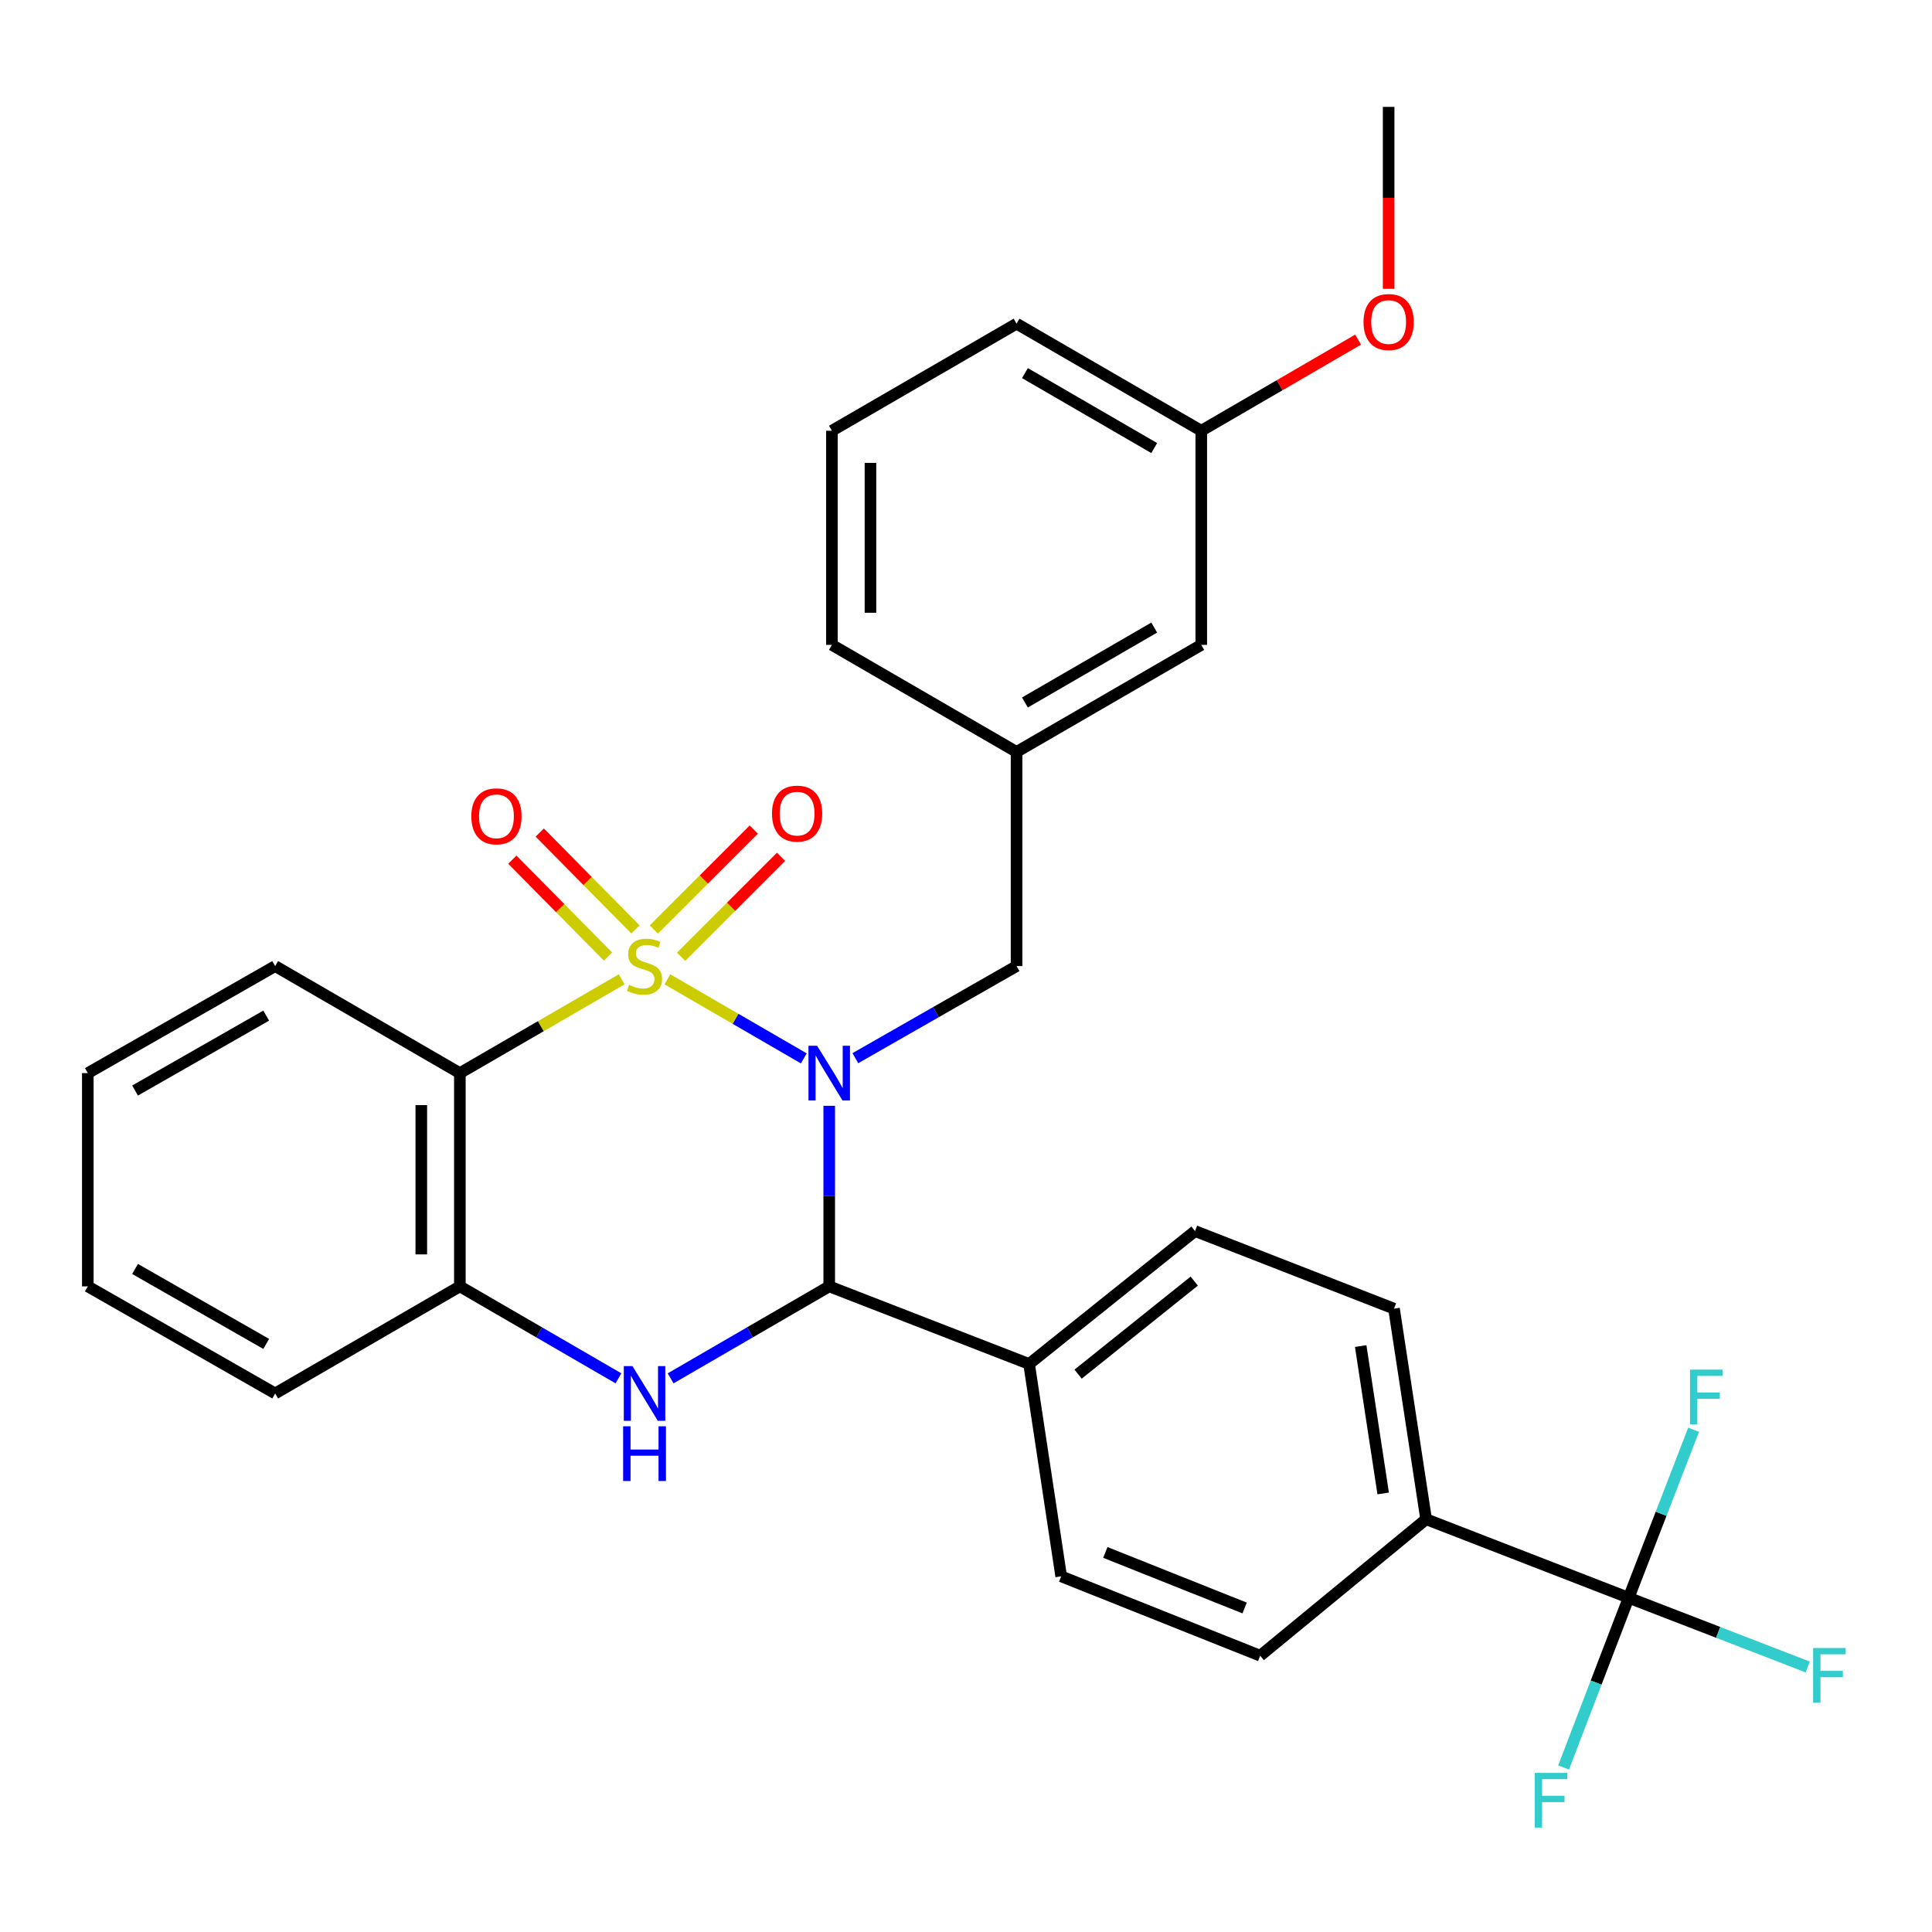 <?xml version='1.0' encoding='iso-8859-1'?>
<svg version='1.1' baseProfile='full'
              xmlns='http://www.w3.org/2000/svg'
                      xmlns:rdkit='http://www.rdkit.org/xml'
                      xmlns:xlink='http://www.w3.org/1999/xlink'
                  xml:space='preserve'
width='1000px' height='1000px' viewBox='0 0 1000 1000'>
<!-- END OF HEADER -->
<rect style='opacity:1.0;fill:#FFFFFF;stroke:none' width='1000' height='1000' x='0' y='0'> </rect>
<path class='bond-0' d='M 345.455,506.904 L 380.75,527.36' style='fill:none;fill-rule:evenodd;stroke:#CCCC00;stroke-width:6px;stroke-linecap:butt;stroke-linejoin:miter;stroke-opacity:1' />
<path class='bond-0' d='M 380.75,527.36 L 416.044,547.816' style='fill:none;fill-rule:evenodd;stroke:#0000FF;stroke-width:6px;stroke-linecap:butt;stroke-linejoin:miter;stroke-opacity:1' />
<path class='bond-2' d='M 321.771,506.904 L 279.897,531.173' style='fill:none;fill-rule:evenodd;stroke:#CCCC00;stroke-width:6px;stroke-linecap:butt;stroke-linejoin:miter;stroke-opacity:1' />
<path class='bond-2' d='M 279.897,531.173 L 238.022,555.443' style='fill:none;fill-rule:evenodd;stroke:#000000;stroke-width:6px;stroke-linecap:butt;stroke-linejoin:miter;stroke-opacity:1' />
<path class='bond-6' d='M 352.544,495.221 L 378.405,469.352' style='fill:none;fill-rule:evenodd;stroke:#CCCC00;stroke-width:6px;stroke-linecap:butt;stroke-linejoin:miter;stroke-opacity:1' />
<path class='bond-6' d='M 378.405,469.352 L 404.267,443.483' style='fill:none;fill-rule:evenodd;stroke:#FF0000;stroke-width:6px;stroke-linecap:butt;stroke-linejoin:miter;stroke-opacity:1' />
<path class='bond-6' d='M 338.427,481.108 L 364.289,455.24' style='fill:none;fill-rule:evenodd;stroke:#CCCC00;stroke-width:6px;stroke-linecap:butt;stroke-linejoin:miter;stroke-opacity:1' />
<path class='bond-6' d='M 364.289,455.24 L 390.15,429.371' style='fill:none;fill-rule:evenodd;stroke:#FF0000;stroke-width:6px;stroke-linecap:butt;stroke-linejoin:miter;stroke-opacity:1' />
<path class='bond-7' d='M 328.907,481.074 L 304.138,456.001' style='fill:none;fill-rule:evenodd;stroke:#CCCC00;stroke-width:6px;stroke-linecap:butt;stroke-linejoin:miter;stroke-opacity:1' />
<path class='bond-7' d='M 304.138,456.001 L 279.37,430.929' style='fill:none;fill-rule:evenodd;stroke:#FF0000;stroke-width:6px;stroke-linecap:butt;stroke-linejoin:miter;stroke-opacity:1' />
<path class='bond-7' d='M 314.706,495.102 L 289.938,470.029' style='fill:none;fill-rule:evenodd;stroke:#CCCC00;stroke-width:6px;stroke-linecap:butt;stroke-linejoin:miter;stroke-opacity:1' />
<path class='bond-7' d='M 289.938,470.029 L 265.17,444.957' style='fill:none;fill-rule:evenodd;stroke:#FF0000;stroke-width:6px;stroke-linecap:butt;stroke-linejoin:miter;stroke-opacity:1' />
<path class='bond-1' d='M 429.204,572.363 L 429.204,619.095' style='fill:none;fill-rule:evenodd;stroke:#0000FF;stroke-width:6px;stroke-linecap:butt;stroke-linejoin:miter;stroke-opacity:1' />
<path class='bond-1' d='M 429.204,619.095 L 429.204,665.827' style='fill:none;fill-rule:evenodd;stroke:#000000;stroke-width:6px;stroke-linecap:butt;stroke-linejoin:miter;stroke-opacity:1' />
<path class='bond-8' d='M 442.736,547.711 L 484.453,523.876' style='fill:none;fill-rule:evenodd;stroke:#0000FF;stroke-width:6px;stroke-linecap:butt;stroke-linejoin:miter;stroke-opacity:1' />
<path class='bond-8' d='M 484.453,523.876 L 526.17,500.04' style='fill:none;fill-rule:evenodd;stroke:#000000;stroke-width:6px;stroke-linecap:butt;stroke-linejoin:miter;stroke-opacity:1' />
<path class='bond-9' d='M 429.204,665.827 L 532.657,705.993' style='fill:none;fill-rule:evenodd;stroke:#000000;stroke-width:6px;stroke-linecap:butt;stroke-linejoin:miter;stroke-opacity:1' />
<path class='bond-30' d='M 429.204,665.827 L 388.16,689.625' style='fill:none;fill-rule:evenodd;stroke:#000000;stroke-width:6px;stroke-linecap:butt;stroke-linejoin:miter;stroke-opacity:1' />
<path class='bond-30' d='M 388.16,689.625 L 347.116,713.423' style='fill:none;fill-rule:evenodd;stroke:#0000FF;stroke-width:6px;stroke-linecap:butt;stroke-linejoin:miter;stroke-opacity:1' />
<path class='bond-4' d='M 238.022,555.443 L 238.022,665.827' style='fill:none;fill-rule:evenodd;stroke:#000000;stroke-width:6px;stroke-linecap:butt;stroke-linejoin:miter;stroke-opacity:1' />
<path class='bond-4' d='M 218.061,572.001 L 218.061,649.27' style='fill:none;fill-rule:evenodd;stroke:#000000;stroke-width:6px;stroke-linecap:butt;stroke-linejoin:miter;stroke-opacity:1' />
<path class='bond-20' d='M 238.022,555.443 L 142.432,500.04' style='fill:none;fill-rule:evenodd;stroke:#000000;stroke-width:6px;stroke-linecap:butt;stroke-linejoin:miter;stroke-opacity:1' />
<path class='bond-3' d='M 320.111,713.423 L 279.067,689.625' style='fill:none;fill-rule:evenodd;stroke:#0000FF;stroke-width:6px;stroke-linecap:butt;stroke-linejoin:miter;stroke-opacity:1' />
<path class='bond-3' d='M 279.067,689.625 L 238.022,665.827' style='fill:none;fill-rule:evenodd;stroke:#000000;stroke-width:6px;stroke-linecap:butt;stroke-linejoin:miter;stroke-opacity:1' />
<path class='bond-22' d='M 238.022,665.827 L 142.432,721.252' style='fill:none;fill-rule:evenodd;stroke:#000000;stroke-width:6px;stroke-linecap:butt;stroke-linejoin:miter;stroke-opacity:1' />
<path class='bond-5' d='M 842.984,827.001 L 738.155,786.347' style='fill:none;fill-rule:evenodd;stroke:#000000;stroke-width:6px;stroke-linecap:butt;stroke-linejoin:miter;stroke-opacity:1' />
<path class='bond-16' d='M 842.984,827.001 L 826.147,870.921' style='fill:none;fill-rule:evenodd;stroke:#000000;stroke-width:6px;stroke-linecap:butt;stroke-linejoin:miter;stroke-opacity:1' />
<path class='bond-16' d='M 826.147,870.921 L 809.31,914.841' style='fill:none;fill-rule:evenodd;stroke:#33CCCC;stroke-width:6px;stroke-linecap:butt;stroke-linejoin:miter;stroke-opacity:1' />
<path class='bond-17' d='M 842.984,827.001 L 859.796,783.514' style='fill:none;fill-rule:evenodd;stroke:#000000;stroke-width:6px;stroke-linecap:butt;stroke-linejoin:miter;stroke-opacity:1' />
<path class='bond-17' d='M 859.796,783.514 L 876.609,740.027' style='fill:none;fill-rule:evenodd;stroke:#33CCCC;stroke-width:6px;stroke-linecap:butt;stroke-linejoin:miter;stroke-opacity:1' />
<path class='bond-18' d='M 842.984,827.001 L 889.335,844.918' style='fill:none;fill-rule:evenodd;stroke:#000000;stroke-width:6px;stroke-linecap:butt;stroke-linejoin:miter;stroke-opacity:1' />
<path class='bond-18' d='M 889.335,844.918 L 935.686,862.835' style='fill:none;fill-rule:evenodd;stroke:#33CCCC;stroke-width:6px;stroke-linecap:butt;stroke-linejoin:miter;stroke-opacity:1' />
<path class='bond-11' d='M 526.17,500.04 L 526.17,389.19' style='fill:none;fill-rule:evenodd;stroke:#000000;stroke-width:6px;stroke-linecap:butt;stroke-linejoin:miter;stroke-opacity:1' />
<path class='bond-12' d='M 532.657,705.993 L 549.269,815.911' style='fill:none;fill-rule:evenodd;stroke:#000000;stroke-width:6px;stroke-linecap:butt;stroke-linejoin:miter;stroke-opacity:1' />
<path class='bond-13' d='M 532.657,705.993 L 618.545,637.194' style='fill:none;fill-rule:evenodd;stroke:#000000;stroke-width:6px;stroke-linecap:butt;stroke-linejoin:miter;stroke-opacity:1' />
<path class='bond-13' d='M 558.02,711.252 L 618.141,663.093' style='fill:none;fill-rule:evenodd;stroke:#000000;stroke-width:6px;stroke-linecap:butt;stroke-linejoin:miter;stroke-opacity:1' />
<path class='bond-10' d='M 738.155,786.347 L 721.532,677.36' style='fill:none;fill-rule:evenodd;stroke:#000000;stroke-width:6px;stroke-linecap:butt;stroke-linejoin:miter;stroke-opacity:1' />
<path class='bond-10' d='M 715.929,773.009 L 704.293,696.718' style='fill:none;fill-rule:evenodd;stroke:#000000;stroke-width:6px;stroke-linecap:butt;stroke-linejoin:miter;stroke-opacity:1' />
<path class='bond-32' d='M 738.155,786.347 L 652.268,856.998' style='fill:none;fill-rule:evenodd;stroke:#000000;stroke-width:6px;stroke-linecap:butt;stroke-linejoin:miter;stroke-opacity:1' />
<path class='bond-19' d='M 526.17,389.19 L 621.772,333.788' style='fill:none;fill-rule:evenodd;stroke:#000000;stroke-width:6px;stroke-linecap:butt;stroke-linejoin:miter;stroke-opacity:1' />
<path class='bond-19' d='M 530.502,363.61 L 597.423,324.828' style='fill:none;fill-rule:evenodd;stroke:#000000;stroke-width:6px;stroke-linecap:butt;stroke-linejoin:miter;stroke-opacity:1' />
<path class='bond-25' d='M 526.17,389.19 L 430.59,333.788' style='fill:none;fill-rule:evenodd;stroke:#000000;stroke-width:6px;stroke-linecap:butt;stroke-linejoin:miter;stroke-opacity:1' />
<path class='bond-15' d='M 549.269,815.911 L 652.268,856.998' style='fill:none;fill-rule:evenodd;stroke:#000000;stroke-width:6px;stroke-linecap:butt;stroke-linejoin:miter;stroke-opacity:1' />
<path class='bond-15' d='M 572.115,803.534 L 644.214,832.294' style='fill:none;fill-rule:evenodd;stroke:#000000;stroke-width:6px;stroke-linecap:butt;stroke-linejoin:miter;stroke-opacity:1' />
<path class='bond-14' d='M 618.545,637.194 L 721.532,677.36' style='fill:none;fill-rule:evenodd;stroke:#000000;stroke-width:6px;stroke-linecap:butt;stroke-linejoin:miter;stroke-opacity:1' />
<path class='bond-21' d='M 621.772,333.788 L 621.772,222.96' style='fill:none;fill-rule:evenodd;stroke:#000000;stroke-width:6px;stroke-linecap:butt;stroke-linejoin:miter;stroke-opacity:1' />
<path class='bond-28' d='M 142.432,500.04 L 45.455,555.443' style='fill:none;fill-rule:evenodd;stroke:#000000;stroke-width:6px;stroke-linecap:butt;stroke-linejoin:miter;stroke-opacity:1' />
<path class='bond-28' d='M 137.787,525.683 L 69.903,564.465' style='fill:none;fill-rule:evenodd;stroke:#000000;stroke-width:6px;stroke-linecap:butt;stroke-linejoin:miter;stroke-opacity:1' />
<path class='bond-23' d='M 621.772,222.96 L 662.364,199.373' style='fill:none;fill-rule:evenodd;stroke:#000000;stroke-width:6px;stroke-linecap:butt;stroke-linejoin:miter;stroke-opacity:1' />
<path class='bond-23' d='M 662.364,199.373 L 702.956,175.787' style='fill:none;fill-rule:evenodd;stroke:#FF0000;stroke-width:6px;stroke-linecap:butt;stroke-linejoin:miter;stroke-opacity:1' />
<path class='bond-33' d='M 621.772,222.96 L 526.17,167.535' style='fill:none;fill-rule:evenodd;stroke:#000000;stroke-width:6px;stroke-linecap:butt;stroke-linejoin:miter;stroke-opacity:1' />
<path class='bond-33' d='M 597.42,231.915 L 530.499,193.118' style='fill:none;fill-rule:evenodd;stroke:#000000;stroke-width:6px;stroke-linecap:butt;stroke-linejoin:miter;stroke-opacity:1' />
<path class='bond-31' d='M 142.432,721.252 L 45.455,665.827' style='fill:none;fill-rule:evenodd;stroke:#000000;stroke-width:6px;stroke-linecap:butt;stroke-linejoin:miter;stroke-opacity:1' />
<path class='bond-31' d='M 137.79,695.608 L 69.906,656.811' style='fill:none;fill-rule:evenodd;stroke:#000000;stroke-width:6px;stroke-linecap:butt;stroke-linejoin:miter;stroke-opacity:1' />
<path class='bond-27' d='M 718.76,149.502 L 718.76,102.411' style='fill:none;fill-rule:evenodd;stroke:#FF0000;stroke-width:6px;stroke-linecap:butt;stroke-linejoin:miter;stroke-opacity:1' />
<path class='bond-27' d='M 718.76,102.411 L 718.76,55.321' style='fill:none;fill-rule:evenodd;stroke:#000000;stroke-width:6px;stroke-linecap:butt;stroke-linejoin:miter;stroke-opacity:1' />
<path class='bond-24' d='M 430.59,222.96 L 430.59,333.788' style='fill:none;fill-rule:evenodd;stroke:#000000;stroke-width:6px;stroke-linecap:butt;stroke-linejoin:miter;stroke-opacity:1' />
<path class='bond-24' d='M 450.551,239.584 L 450.551,317.164' style='fill:none;fill-rule:evenodd;stroke:#000000;stroke-width:6px;stroke-linecap:butt;stroke-linejoin:miter;stroke-opacity:1' />
<path class='bond-26' d='M 430.59,222.96 L 526.17,167.535' style='fill:none;fill-rule:evenodd;stroke:#000000;stroke-width:6px;stroke-linecap:butt;stroke-linejoin:miter;stroke-opacity:1' />
<path class='bond-29' d='M 45.455,555.443 L 45.455,665.827' style='fill:none;fill-rule:evenodd;stroke:#000000;stroke-width:6px;stroke-linecap:butt;stroke-linejoin:miter;stroke-opacity:1' />
<path  class='atom-0' d='M 325.613 509.76
Q 325.933 509.88, 327.253 510.44
Q 328.573 511, 330.013 511.36
Q 331.493 511.68, 332.933 511.68
Q 335.613 511.68, 337.173 510.4
Q 338.733 509.08, 338.733 506.8
Q 338.733 505.24, 337.933 504.28
Q 337.173 503.32, 335.973 502.8
Q 334.773 502.28, 332.773 501.68
Q 330.253 500.92, 328.733 500.2
Q 327.253 499.48, 326.173 497.96
Q 325.133 496.44, 325.133 493.88
Q 325.133 490.32, 327.533 488.12
Q 329.973 485.92, 334.773 485.92
Q 338.053 485.92, 341.773 487.48
L 340.853 490.56
Q 337.453 489.16, 334.893 489.16
Q 332.133 489.16, 330.613 490.32
Q 329.093 491.44, 329.133 493.4
Q 329.133 494.92, 329.893 495.84
Q 330.693 496.76, 331.813 497.28
Q 332.973 497.8, 334.893 498.4
Q 337.453 499.2, 338.973 500
Q 340.493 500.8, 341.573 502.44
Q 342.693 504.04, 342.693 506.8
Q 342.693 510.72, 340.053 512.84
Q 337.453 514.92, 333.093 514.92
Q 330.573 514.92, 328.653 514.36
Q 326.773 513.84, 324.533 512.92
L 325.613 509.76
' fill='#CCCC00'/>
<path  class='atom-1' d='M 422.944 541.283
L 432.224 556.283
Q 433.144 557.763, 434.624 560.443
Q 436.104 563.123, 436.184 563.283
L 436.184 541.283
L 439.944 541.283
L 439.944 569.603
L 436.064 569.603
L 426.104 553.203
Q 424.944 551.283, 423.704 549.083
Q 422.504 546.883, 422.144 546.203
L 422.144 569.603
L 418.464 569.603
L 418.464 541.283
L 422.944 541.283
' fill='#0000FF'/>
<path  class='atom-4' d='M 327.353 707.092
L 336.633 722.092
Q 337.553 723.572, 339.033 726.252
Q 340.513 728.932, 340.593 729.092
L 340.593 707.092
L 344.353 707.092
L 344.353 735.412
L 340.473 735.412
L 330.513 719.012
Q 329.353 717.092, 328.113 714.892
Q 326.913 712.692, 326.553 712.012
L 326.553 735.412
L 322.873 735.412
L 322.873 707.092
L 327.353 707.092
' fill='#0000FF'/>
<path  class='atom-4' d='M 322.533 738.244
L 326.373 738.244
L 326.373 750.284
L 340.853 750.284
L 340.853 738.244
L 344.693 738.244
L 344.693 766.564
L 340.853 766.564
L 340.853 753.484
L 326.373 753.484
L 326.373 766.564
L 322.533 766.564
L 322.533 738.244
' fill='#0000FF'/>
<path  class='atom-7' d='M 399.581 421.13
Q 399.581 414.33, 402.941 410.53
Q 406.301 406.73, 412.581 406.73
Q 418.861 406.73, 422.221 410.53
Q 425.581 414.33, 425.581 421.13
Q 425.581 428.01, 422.181 431.93
Q 418.781 435.81, 412.581 435.81
Q 406.341 435.81, 402.941 431.93
Q 399.581 428.05, 399.581 421.13
M 412.581 432.61
Q 416.901 432.61, 419.221 429.73
Q 421.581 426.81, 421.581 421.13
Q 421.581 415.57, 419.221 412.77
Q 416.901 409.93, 412.581 409.93
Q 408.261 409.93, 405.901 412.73
Q 403.581 415.53, 403.581 421.13
Q 403.581 426.85, 405.901 429.73
Q 408.261 432.61, 412.581 432.61
' fill='#FF0000'/>
<path  class='atom-8' d='M 243.963 422.528
Q 243.963 415.728, 247.323 411.928
Q 250.683 408.128, 256.963 408.128
Q 263.243 408.128, 266.603 411.928
Q 269.963 415.728, 269.963 422.528
Q 269.963 429.408, 266.563 433.328
Q 263.163 437.208, 256.963 437.208
Q 250.723 437.208, 247.323 433.328
Q 243.963 429.448, 243.963 422.528
M 256.963 434.008
Q 261.283 434.008, 263.603 431.128
Q 265.963 428.208, 265.963 422.528
Q 265.963 416.968, 263.603 414.168
Q 261.283 411.328, 256.963 411.328
Q 252.643 411.328, 250.283 414.128
Q 247.963 416.928, 247.963 422.528
Q 247.963 428.248, 250.283 431.128
Q 252.643 434.008, 256.963 434.008
' fill='#FF0000'/>
<path  class='atom-17' d='M 794.387 917.647
L 811.227 917.647
L 811.227 920.887
L 798.187 920.887
L 798.187 929.487
L 809.787 929.487
L 809.787 932.767
L 798.187 932.767
L 798.187 945.967
L 794.387 945.967
L 794.387 917.647
' fill='#33CCCC'/>
<path  class='atom-18' d='M 874.741 708.922
L 891.581 708.922
L 891.581 712.162
L 878.541 712.162
L 878.541 720.762
L 890.141 720.762
L 890.141 724.042
L 878.541 724.042
L 878.541 737.242
L 874.741 737.242
L 874.741 708.922
' fill='#33CCCC'/>
<path  class='atom-19' d='M 938.471 853.007
L 955.311 853.007
L 955.311 856.247
L 942.271 856.247
L 942.271 864.847
L 953.871 864.847
L 953.871 868.127
L 942.271 868.127
L 942.271 881.327
L 938.471 881.327
L 938.471 853.007
' fill='#33CCCC'/>
<path  class='atom-24' d='M 705.76 166.684
Q 705.76 159.884, 709.12 156.084
Q 712.48 152.284, 718.76 152.284
Q 725.04 152.284, 728.4 156.084
Q 731.76 159.884, 731.76 166.684
Q 731.76 173.564, 728.36 177.484
Q 724.96 181.364, 718.76 181.364
Q 712.52 181.364, 709.12 177.484
Q 705.76 173.604, 705.76 166.684
M 718.76 178.164
Q 723.08 178.164, 725.4 175.284
Q 727.76 172.364, 727.76 166.684
Q 727.76 161.124, 725.4 158.324
Q 723.08 155.484, 718.76 155.484
Q 714.44 155.484, 712.08 158.284
Q 709.76 161.084, 709.76 166.684
Q 709.76 172.404, 712.08 175.284
Q 714.44 178.164, 718.76 178.164
' fill='#FF0000'/>
</svg>
